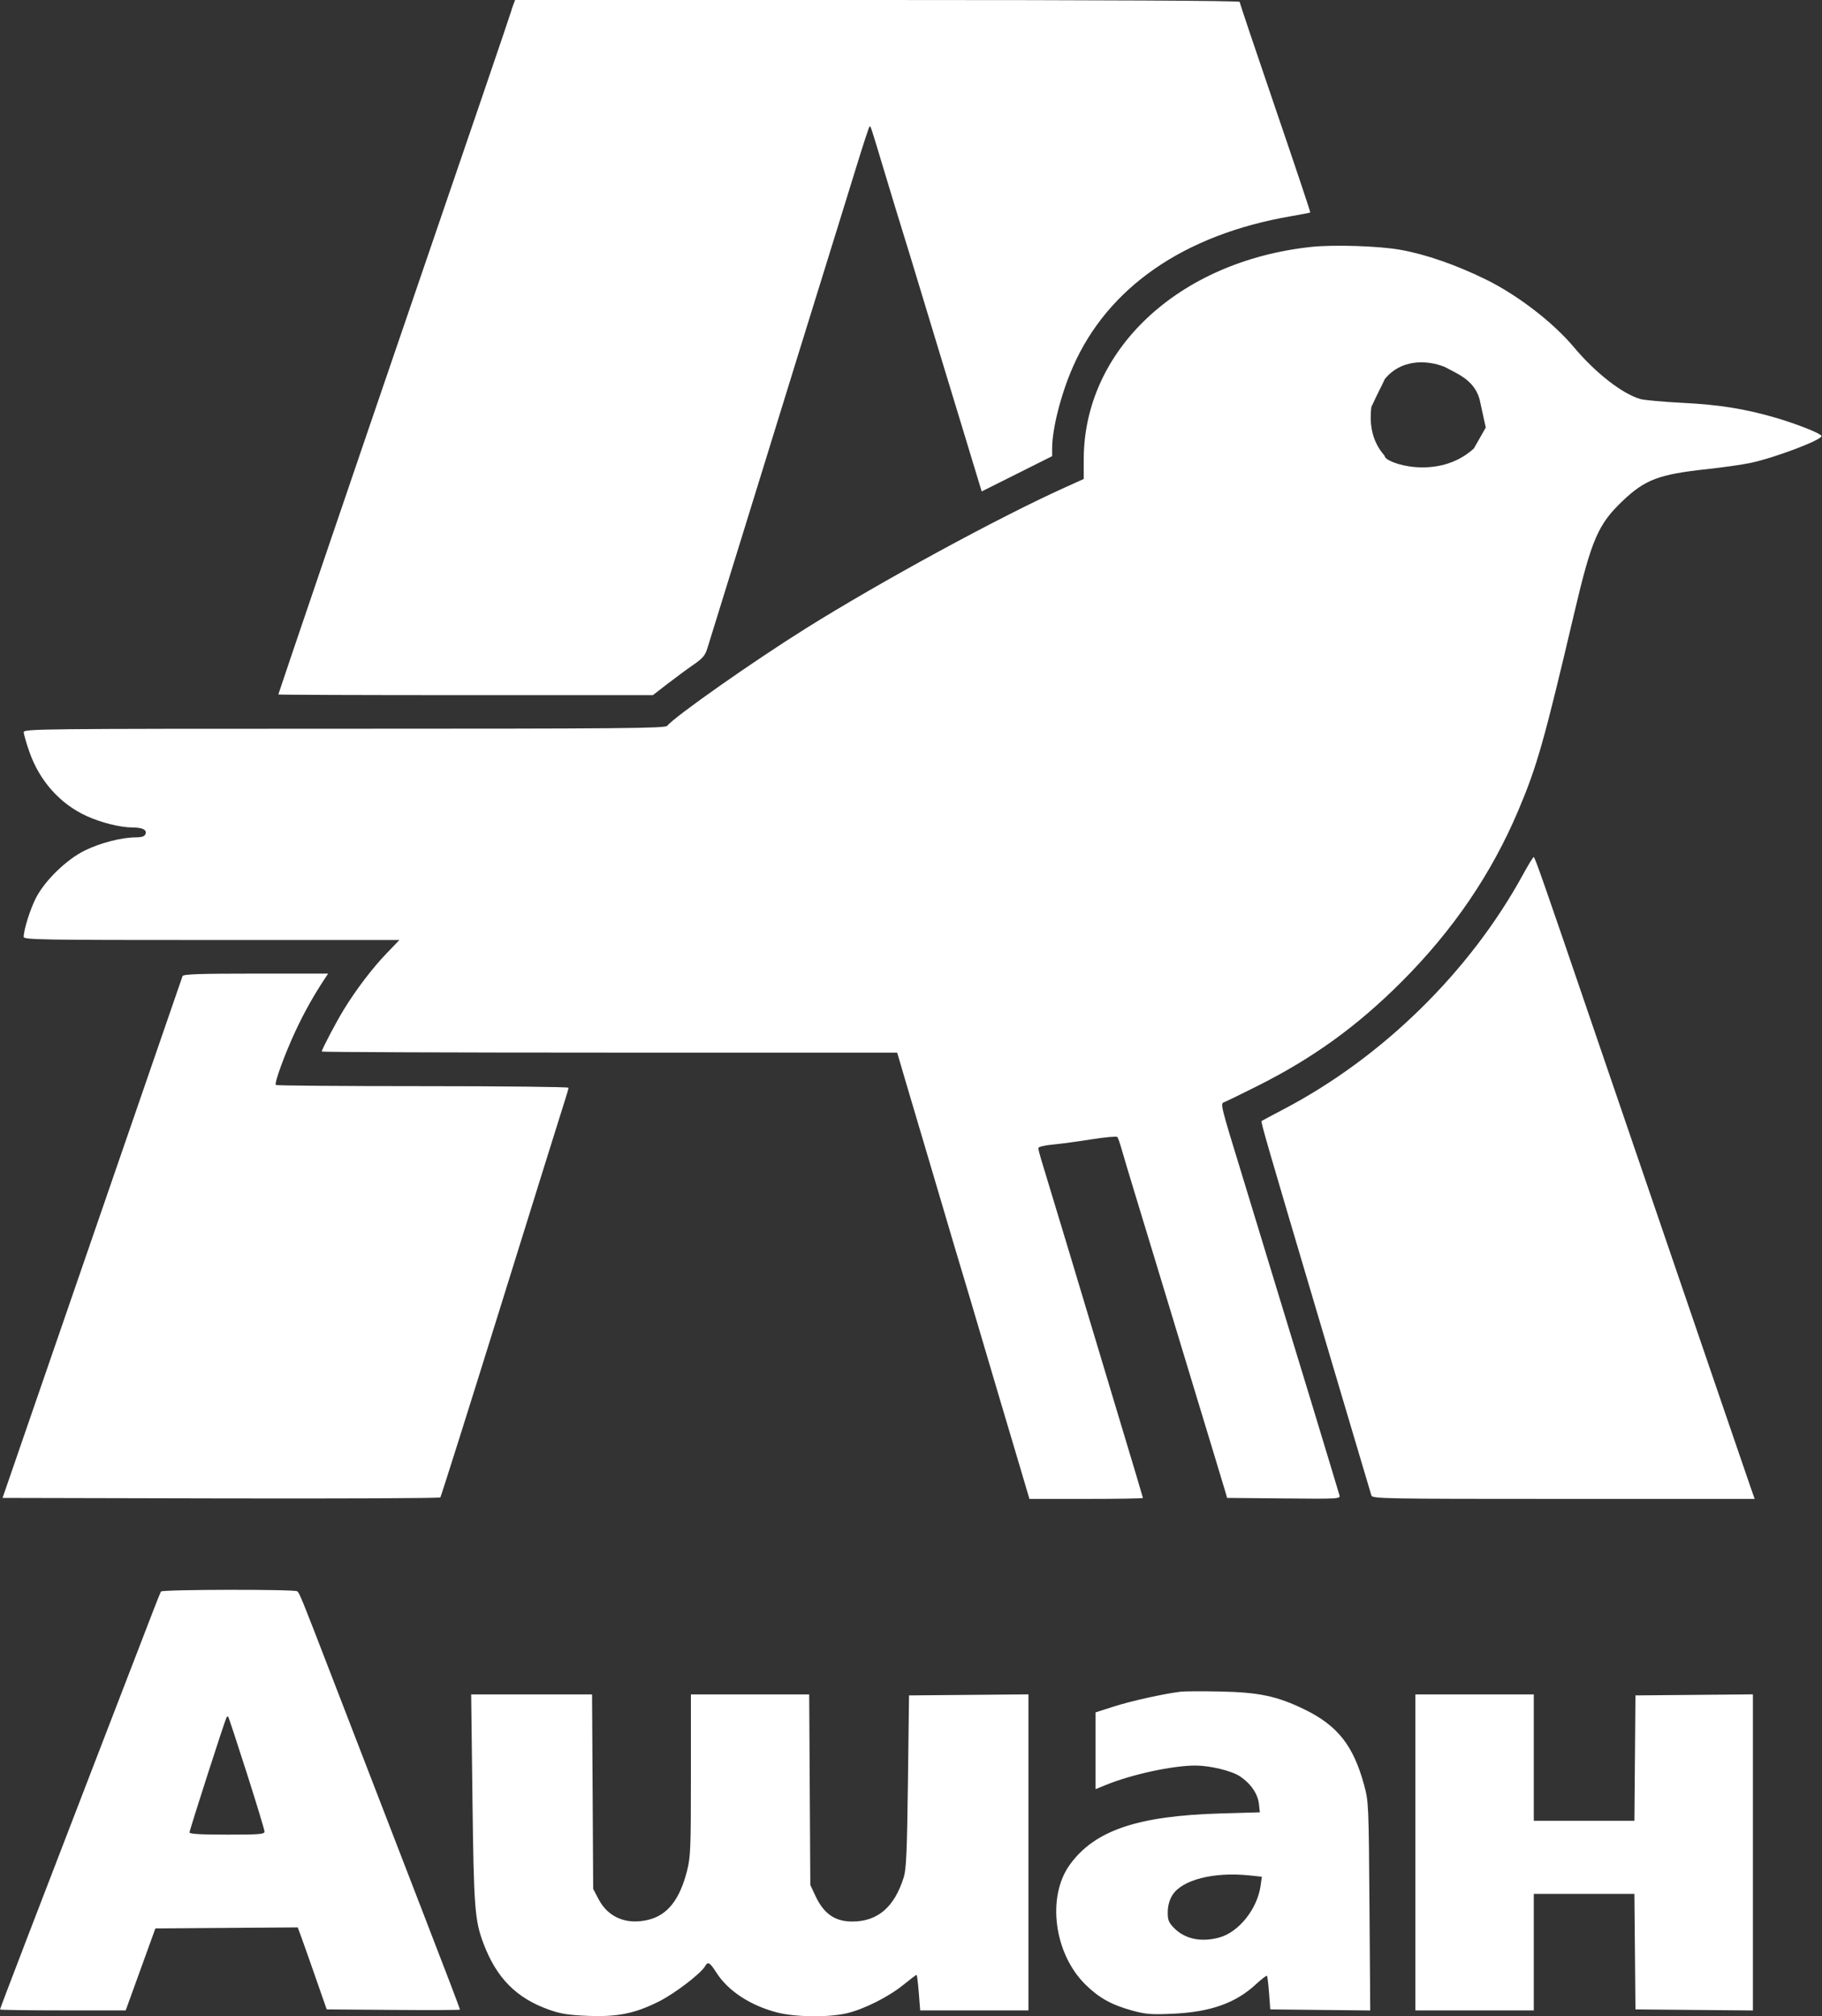 <?xml version="1.0" encoding="UTF-8"?> <svg xmlns="http://www.w3.org/2000/svg" width="923" height="1021" viewBox="0 0 923 1021" fill="none"><rect x="0" y="0" width="923" height="1021" fill="#333333" stroke="none"/> <path fill-rule="evenodd" clip-rule="evenodd" d="M259.975 2.565C259.439 3.976 259 5.316 259 5.543C259 5.927 234.881 76.591 206.793 158.5C183.582 226.19 141 351.199 141 351.654C141 351.844 183.691 352 235.868 352H330.736L338.179 346.25C342.273 343.087 348.188 338.734 351.324 336.575C356.062 333.313 357.26 331.875 358.406 328.075C359.164 325.559 361.892 316.75 364.467 308.5C367.043 300.25 374.772 275.275 381.643 253C395.874 206.868 409.857 161.701 424.599 114.252C427.119 106.139 431.592 91.686 434.539 82.135C437.485 72.585 440.134 64.533 440.424 64.242C441.068 63.599 440.483 61.846 448.511 88.5C452.155 100.6 456.203 113.875 457.506 118C458.809 122.125 462.861 135.4 466.51 147.5C470.16 159.6 474.872 175.125 476.981 182C479.091 188.875 483.817 204.4 487.484 216.5C491.151 228.6 494.863 240.829 495.735 243.676L497.318 248.851L515.159 239.92L533 230.989V227.105C533 217.139 537.459 199.602 543.49 185.842C561.181 145.485 599.799 118.8 653.989 109.486C659.208 108.589 663.606 107.728 663.762 107.571C663.918 107.415 655.936 83.576 646.023 54.595C636.11 25.614 628 1.475 628 0.951C628 0.353 559.901 0 444.475 0H260.95L259.975 2.565ZM664 125.054C596.961 132.355 549 177.26 549 232.727V242.538L539.25 246.944C505.44 262.222 445.967 294.579 408 318.351C381.292 335.074 342.012 362.666 337.955 367.554C336.917 368.805 314.81 369 174.378 369C20.394 369 12.001 369.09 12.013 370.75C12.021 371.712 13.308 376.179 14.873 380.676C19.982 395.353 30.336 406.996 43.758 413.155C51.157 416.551 60.731 418.959 67 419.001C72.291 419.036 74.53 420.176 73.677 422.399C73.248 423.518 71.773 424.005 68.781 424.017C61.548 424.047 50.867 426.794 43 430.649C33.805 435.155 22.918 445.67 18.304 454.5C15.373 460.109 12 470.753 12 474.394C12 475.857 20.457 476 107.164 476H202.328L195.836 482.75C188.613 490.261 180.361 501.107 174.147 511.259C170.175 517.749 163 531.405 163 532.475C163 532.764 228.588 533.007 308.75 533.015L454.5 533.03L459.416 549.765C462.119 558.969 466.02 572.125 468.084 579C470.149 585.875 474.612 600.95 478.003 612.5C481.394 624.05 485.672 638.45 487.511 644.5C489.349 650.55 493.628 664.95 497.02 676.5C500.412 688.05 504.875 703.125 506.938 710C509.001 716.875 513.12 730.712 516.091 740.75L521.493 759H550.247C566.061 759 579 758.791 579 758.535C579 758.279 573.994 741.516 567.875 721.285C561.757 701.053 555.496 680.225 553.963 675C551.562 666.822 531.397 600.009 527.403 587C526.643 584.525 526.017 581.996 526.011 581.379C526.004 580.715 528.953 579.984 533.25 579.584C537.237 579.212 546.091 578.018 552.925 576.929C559.759 575.841 565.652 575.299 566.021 575.725C566.39 576.151 567.383 578.975 568.228 582C569.073 585.025 572.101 595.15 574.958 604.5C577.815 613.85 582.336 628.7 585.005 637.5C587.675 646.3 591.497 658.9 593.499 665.5C595.501 672.1 600.071 687.175 603.654 699C607.237 710.825 612.43 727.925 615.193 737C617.957 746.075 620.538 754.625 620.93 756L621.643 758.5L650.394 758.765C678.553 759.025 679.132 758.991 678.523 757.071C678.181 755.993 676.183 749.349 674.084 742.306C671.985 735.263 667.989 722.075 665.204 713C662.42 703.925 658.575 691.325 656.659 685C654.744 678.675 649.937 662.925 645.976 650C642.014 637.075 637.972 623.8 636.993 620.5C636.014 617.2 632.169 604.6 628.449 592.5C618.561 560.334 618.179 558.785 620 558.179C620.825 557.905 628.475 554.184 637 549.911C665.208 535.771 687.512 519.647 710.08 497.08C736.04 471.119 755.536 442.524 769.099 410.518C778.636 388.01 782.244 375.298 797.439 310.674C806.311 272.944 809.577 265.408 822.252 253.418C833.473 242.804 840.553 240.16 864.693 237.566C872.5 236.727 882.352 235.325 886.588 234.45C898.874 231.912 923.373 222.618 922.744 220.732C922.314 219.441 909.944 214.555 899.285 211.466C883.831 206.987 870.952 204.931 852.5 203.995C842.6 203.492 832.907 202.618 830.959 202.051C821.77 199.379 808.215 188.8 797.292 175.777C786.745 163.202 768.712 149.347 752.672 141.494C737.5 134.066 722.38 128.817 709.5 126.506C698.509 124.534 675.512 123.8 664 125.054ZM732 185.842C737.606 189.059 746.623 192 749.5 202.051L752.672 216.5L746.623 227.105C728.5 243.676 701.5 234.409 701.5 230.989C701.5 230.299 692.5 223 694.726 206.075C698.076 198.71 699.813 195.723 701.5 192C709.5 182 722.5 182 732 185.842ZM771.577 442.75C744.683 491.971 700.393 535.401 650.306 561.666C644.363 564.782 639.321 567.474 639.103 567.647C638.61 568.037 641.731 578.803 667.474 665.5C670.577 675.95 675.314 691.925 678 701C680.686 710.075 685.434 726.05 688.552 736.5C691.669 746.95 694.447 756.288 694.726 757.25C695.205 758.901 700.704 759 792.063 759H888.892L886.869 753.25C885.756 750.087 878.619 729.275 871.008 707C863.397 684.725 848.767 641.975 838.496 612C828.226 582.025 813.601 539.275 805.998 517C781.821 446.171 777.562 434 776.953 434C776.626 434 774.207 437.938 771.577 442.75ZM92.477 494.25C92.091 495.299 72.758 551.323 9.741 734L1.29 758.5L111.84 758.754C172.643 758.894 222.692 758.669 223.06 758.254C223.428 757.839 237.317 713.85 253.924 660.5C270.531 607.15 284.992 560.825 286.059 557.556C287.127 554.287 288 551.249 288 550.806C288 550.363 254.775 550 214.167 550C173.558 550 140.062 549.729 139.731 549.398C138.849 548.515 144.388 533.388 149.882 521.673C154.131 512.615 158.921 504.07 164.414 495.75L166.23 493H129.584C101.178 493 92.834 493.281 92.477 494.25ZM81.569 805.889C81.267 806.378 79.486 810.765 77.613 815.639C75.739 820.512 64.219 850.375 52.013 882C17.867 970.47 0 1017.03 0 1017.54C0 1017.79 14.328 1018 31.84 1018H63.68L71.196 997.25L78.712 976.5L114.768 976.238L150.825 975.975L152.405 980.238C153.274 982.582 156.578 991.925 159.746 1001L165.507 1017.5L199.253 1017.76C217.814 1017.91 233 1017.84 233 1017.62C233 1017.11 225.941 998.594 213.511 966.5C202.363 937.717 181.522 883.772 167.537 847.5C152.831 809.358 151.691 806.556 150.555 805.765C149.034 804.706 82.226 804.826 81.569 805.889ZM598 856.628C589.301 857.718 572.909 861.357 564.36 864.096L555 867.094V886.532V905.971L560.25 903.83C573.389 898.472 594.237 893.975 605.743 894.017C613.032 894.044 623.936 896.692 628.097 899.446C633.529 903.04 637.165 908.289 637.737 913.359L638.227 917.705L618.363 918.273C576.273 919.479 554.536 926.853 541.979 944.188C530.162 960.5 533.945 989.338 549.957 1005C556.843 1011.74 563.114 1015.21 573.512 1018.07C580.417 1019.96 583.114 1020.18 593.982 1019.7C613.108 1018.86 625.871 1014.36 636.192 1004.82C639.04 1002.19 641.572 1000.24 641.82 1000.49C642.067 1000.73 642.546 1004.66 642.884 1009.22L643.5 1017.5L668.821 1017.77L694.141 1018.03L693.758 965.267C693.385 913.943 693.311 912.268 691.072 904C685.62 883.867 677.623 873.743 660.681 865.523C646.954 858.863 637.743 856.921 618 856.522C608.925 856.339 599.925 856.386 598 856.628ZM239.337 910.75C240.023 966.277 240.495 972.432 244.97 984.258C251.547 1001.63 261.644 1011.81 278.102 1017.64C283.989 1019.73 287.976 1020.36 297.617 1020.76C312.743 1021.38 321.594 1019.61 333.812 1013.48C341.844 1009.46 355.138 999.292 357.212 995.585C358.61 993.087 359.568 993.652 362.997 998.996C368.908 1008.21 380.26 1015.61 393.756 1019.07C403.093 1021.45 419.657 1021.63 429 1019.45C437.666 1017.43 450.081 1011.18 457.694 1005.02C461.101 1002.26 464.08 1000 464.315 1000C464.55 1000 465.059 1004.05 465.446 1009L466.15 1018H493.575H521V937.985V857.971L490.75 858.235L460.5 858.5L459.949 902C459.502 937.255 459.105 946.448 457.851 950.5C453.165 965.654 444.645 973 431.756 973C422.979 973 417.345 969.097 413.122 960.092L410.5 954.5L410.214 906.25L409.927 858H379.964H350V898.84C350 936.256 349.834 940.328 348.022 947.415C344.32 961.888 338.217 969.658 328.658 972.065C317.562 974.859 308.162 971.039 303.265 961.745L300.5 956.5L300.214 907.25L299.928 858H269.307H238.686L239.337 910.75ZM717 938V1018H747H777V988.5V959H802.485H827.97L828.235 988.25L828.5 1017.5L858.25 1017.77L888 1018.03V938V857.97L858.25 858.235L828.5 858.5L828.236 890.25L827.972 922H802.486H777V890V858H747H717V938ZM125.004 897.793C129.952 913.257 134 926.606 134 927.455C134 928.794 131.467 929 115 929C101.623 929 96 928.668 96 927.878C96 926.743 113.888 871.192 114.739 869.683C114.993 869.234 115.382 869.049 115.604 869.271C115.826 869.493 120.056 882.328 125.004 897.793ZM632.968 949.654L639.23 950.309L638.621 954.745C637 966.577 627.565 978.417 617.615 981.108C608.269 983.636 600.032 981.821 594.5 976.015C591.993 973.383 591.511 972.082 591.57 968.093C591.615 964.998 592.424 962.05 593.871 959.708C598.705 951.887 614.78 947.753 632.968 949.654Z" fill="white"></path> </svg> 